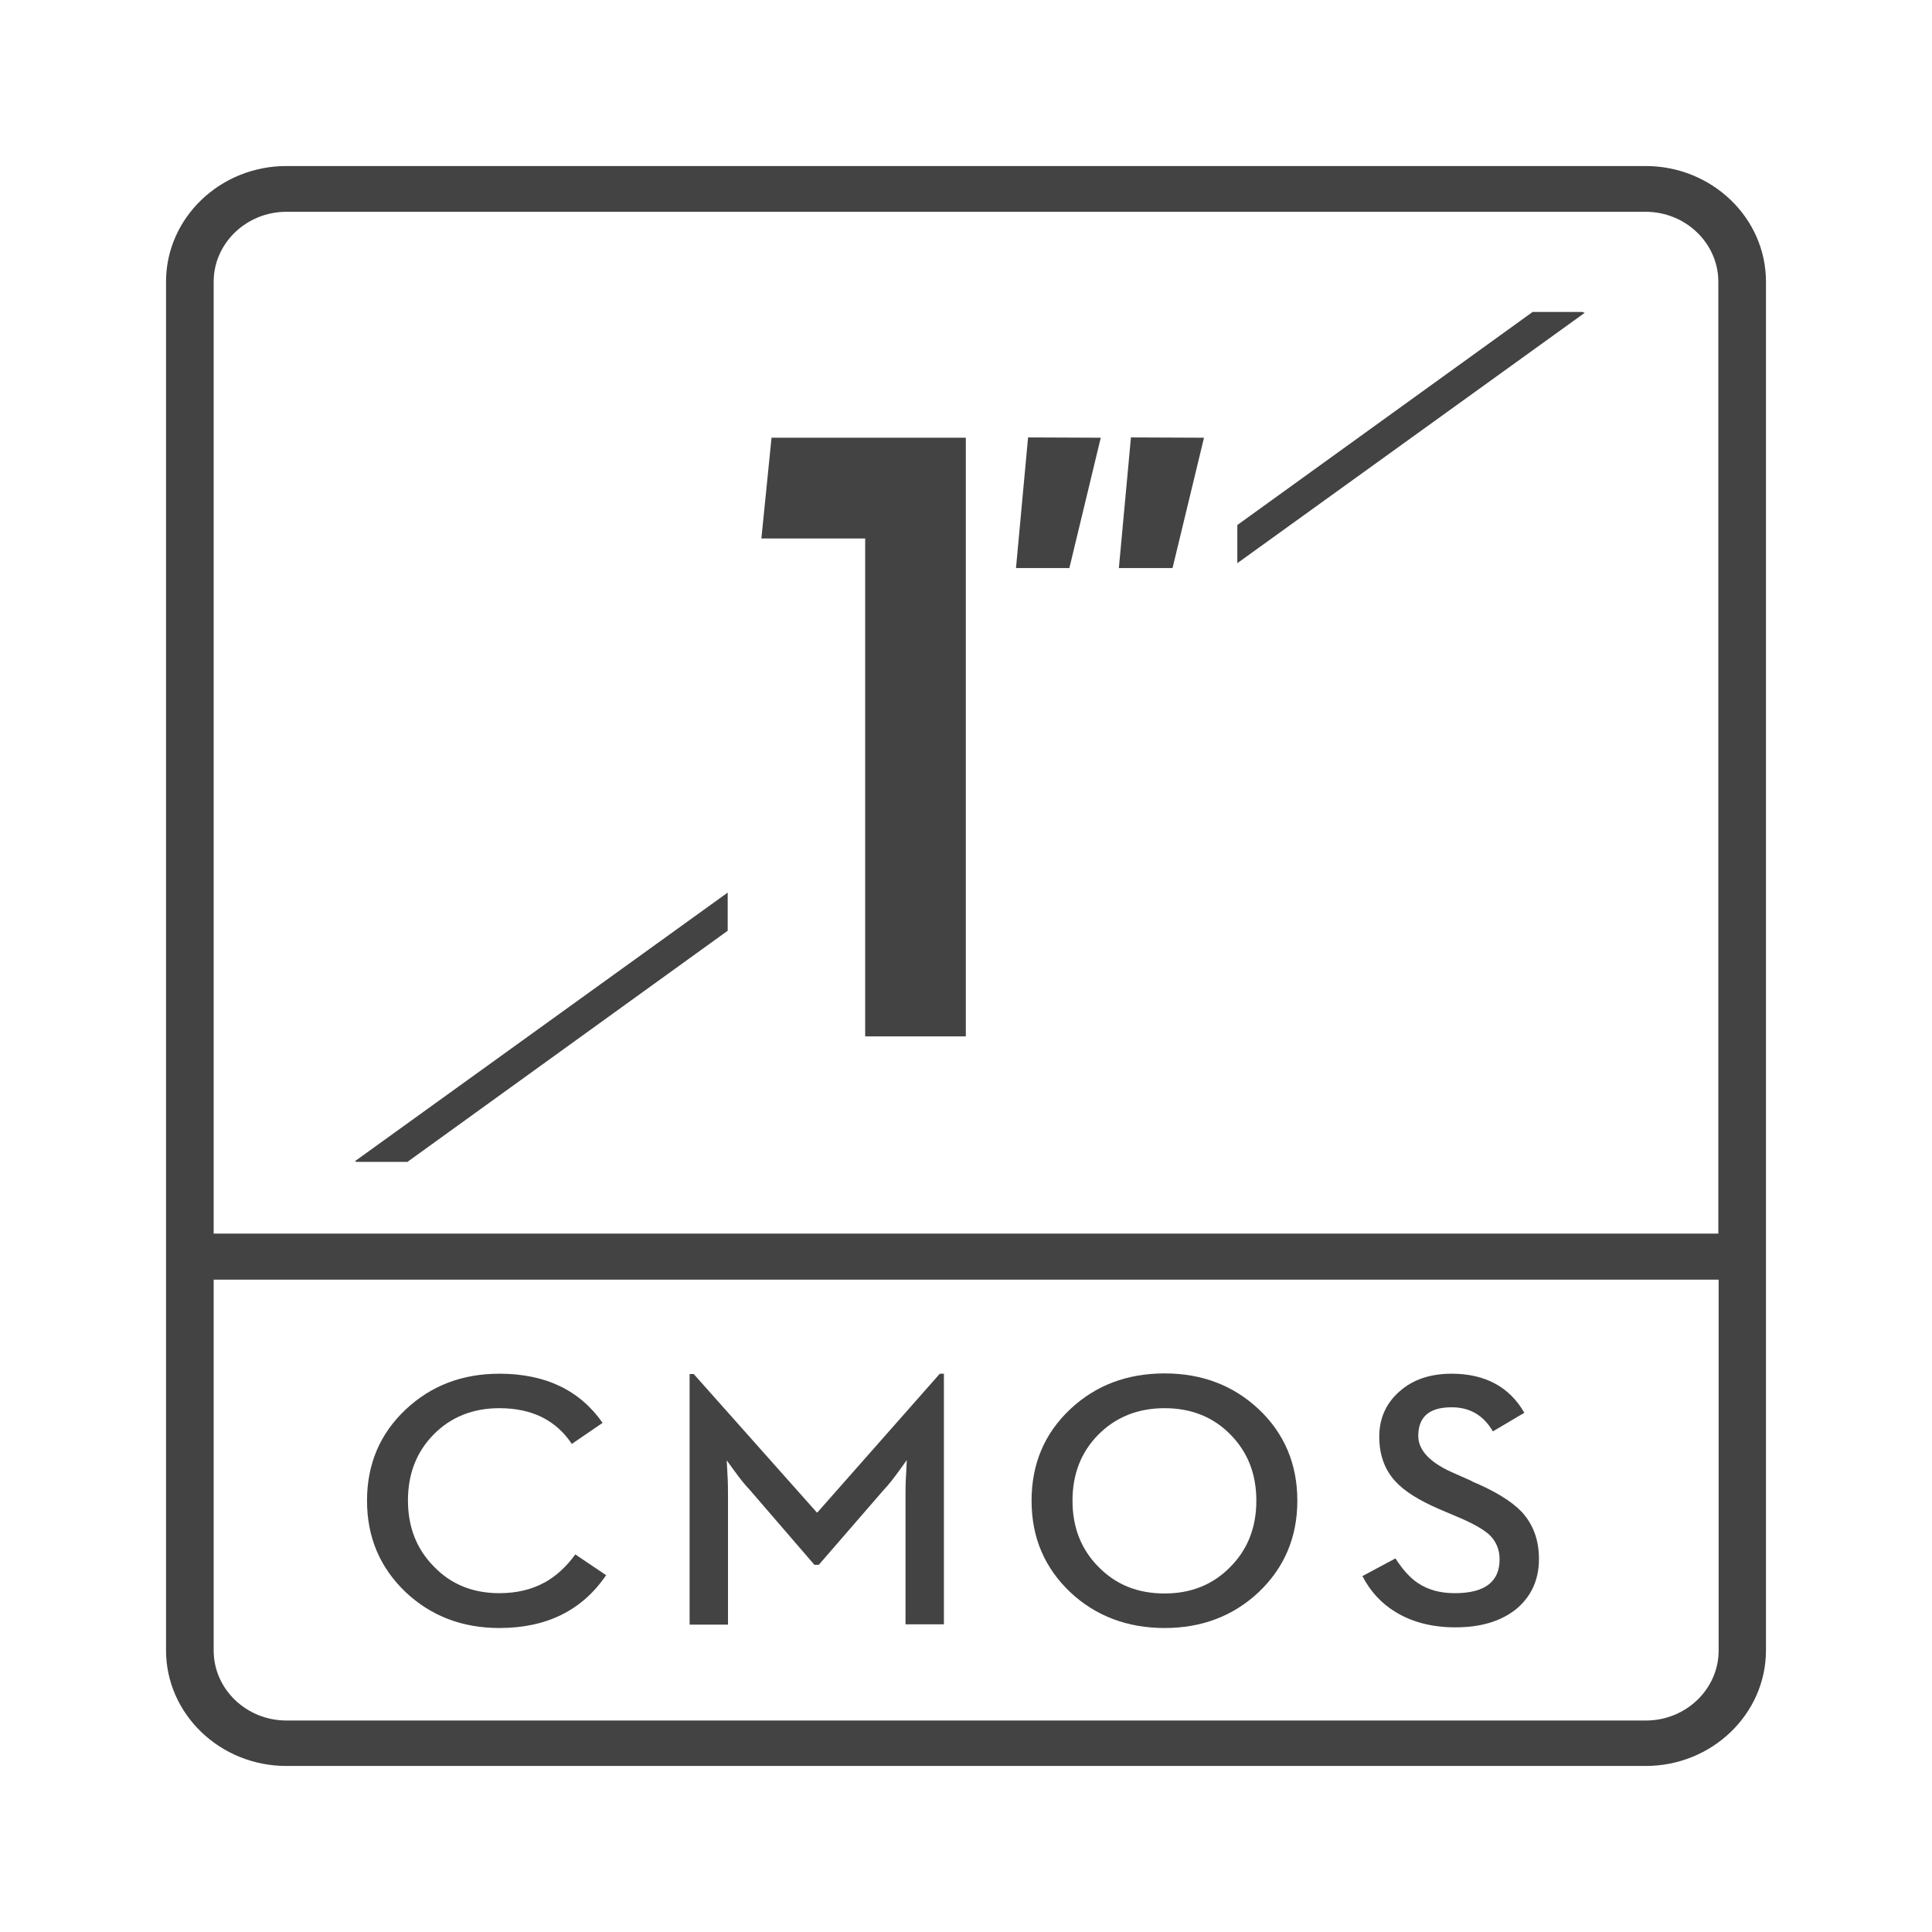<svg width="32" height="32" viewBox="0 0 32 32" fill="none" xmlns="http://www.w3.org/2000/svg">
<g id="Layer_2">
<g id="Vector">
<path d="M26.216 5.167H25.385L20.494 8.696V9.328L26.247 5.182C26.247 5.182 26.226 5.172 26.216 5.172V5.167Z" fill="#434343"/>
<path d="M6.742 19.249L12.053 15.416V14.784L5.879 19.233C5.879 19.233 5.9 19.244 5.911 19.244H6.742V19.249Z" fill="#434343"/>
<path d="M18.232 7.25L17.028 7.245L16.828 9.409H17.712L18.232 7.25Z" fill="#434343"/>
<path d="M19.942 7.25L18.732 7.245L18.532 9.409H19.421L19.942 7.25Z" fill="#434343"/>
<path d="M14.33 17.166H15.997V7.25H12.779L12.611 8.919H14.33V17.166Z" fill="#434343"/>
<path d="M9.019 26.211C8.808 26.328 8.556 26.388 8.272 26.388C7.83 26.388 7.467 26.241 7.183 25.943C6.899 25.655 6.757 25.291 6.757 24.851C6.757 24.411 6.899 24.047 7.183 23.759C7.467 23.471 7.83 23.324 8.272 23.324C8.808 23.324 9.208 23.521 9.471 23.916L9.981 23.567C9.602 23.026 9.034 22.753 8.272 22.753C7.657 22.753 7.141 22.95 6.721 23.344C6.295 23.744 6.079 24.249 6.079 24.856C6.079 25.463 6.295 25.968 6.721 26.373C7.141 26.767 7.657 26.965 8.272 26.965C9.055 26.965 9.645 26.671 10.039 26.09L9.529 25.746C9.382 25.948 9.213 26.105 9.013 26.216L9.019 26.211Z" fill="#434343"/>
<path d="M13.531 25.053L11.49 22.758H11.422V26.909H12.058V24.775C12.058 24.684 12.058 24.558 12.048 24.401L12.037 24.189L12.174 24.376C12.264 24.502 12.348 24.603 12.416 24.674L13.489 25.918H13.562L14.64 24.674C14.709 24.603 14.793 24.497 14.888 24.366L15.019 24.184L15.009 24.396C14.998 24.553 14.998 24.679 14.998 24.77V26.904H15.634V22.753H15.566L13.541 25.048L13.531 25.053Z" fill="#434343"/>
<path d="M19.29 22.748C18.669 22.748 18.148 22.945 17.728 23.339C17.302 23.739 17.086 24.244 17.086 24.856C17.086 25.468 17.302 25.968 17.728 26.373C18.148 26.767 18.674 26.965 19.29 26.965C19.905 26.965 20.425 26.767 20.846 26.373C21.272 25.968 21.488 25.463 21.488 24.856C21.488 24.249 21.272 23.739 20.846 23.339C20.425 22.945 19.905 22.748 19.29 22.748ZM20.383 25.948C20.099 26.241 19.736 26.393 19.29 26.393C18.843 26.393 18.48 26.247 18.19 25.948C17.906 25.66 17.764 25.296 17.764 24.856C17.764 24.416 17.906 24.052 18.19 23.764C18.48 23.471 18.848 23.324 19.29 23.324C19.731 23.324 20.099 23.471 20.383 23.764C20.667 24.052 20.809 24.416 20.809 24.856C20.809 25.296 20.667 25.66 20.383 25.948Z" fill="#434343"/>
<path d="M24.38 24.532L24.107 24.411C23.697 24.239 23.491 24.027 23.491 23.784C23.491 23.466 23.675 23.309 24.044 23.309C24.343 23.309 24.57 23.44 24.727 23.708L25.248 23.4C25.001 22.97 24.596 22.753 24.044 22.753C23.691 22.753 23.402 22.849 23.181 23.046C22.96 23.238 22.845 23.491 22.845 23.794C22.845 24.098 22.934 24.34 23.108 24.532C23.26 24.699 23.502 24.851 23.844 24.998L24.128 25.119C24.386 25.225 24.559 25.326 24.659 25.412C24.78 25.523 24.838 25.665 24.838 25.827C24.838 26.201 24.591 26.388 24.096 26.388C23.854 26.388 23.654 26.333 23.486 26.221C23.355 26.135 23.234 25.999 23.113 25.812L22.566 26.105C22.697 26.358 22.876 26.555 23.118 26.702C23.392 26.869 23.723 26.954 24.107 26.954C24.517 26.954 24.848 26.858 25.101 26.661C25.358 26.454 25.49 26.171 25.49 25.822C25.49 25.508 25.395 25.25 25.206 25.043C25.038 24.866 24.759 24.694 24.37 24.532H24.38Z" fill="#434343"/>
<path d="M27.257 2.75H4.743C3.644 2.75 2.75 3.61 2.75 4.666V27.334C2.75 28.39 3.644 29.25 4.743 29.25H27.257C28.356 29.25 29.25 28.39 29.25 27.334V4.666C29.25 3.61 28.356 2.75 27.257 2.75ZM4.743 3.508H27.257C27.919 3.508 28.461 4.029 28.461 4.666V20.432H3.539V4.666C3.539 4.029 4.081 3.508 4.743 3.508ZM4.743 28.497C4.081 28.497 3.539 27.976 3.539 27.339V21.195H28.466V27.339C28.466 27.976 27.925 28.497 27.262 28.497H4.743Z" fill="#434343"/>
</g>
</g>
</svg>
